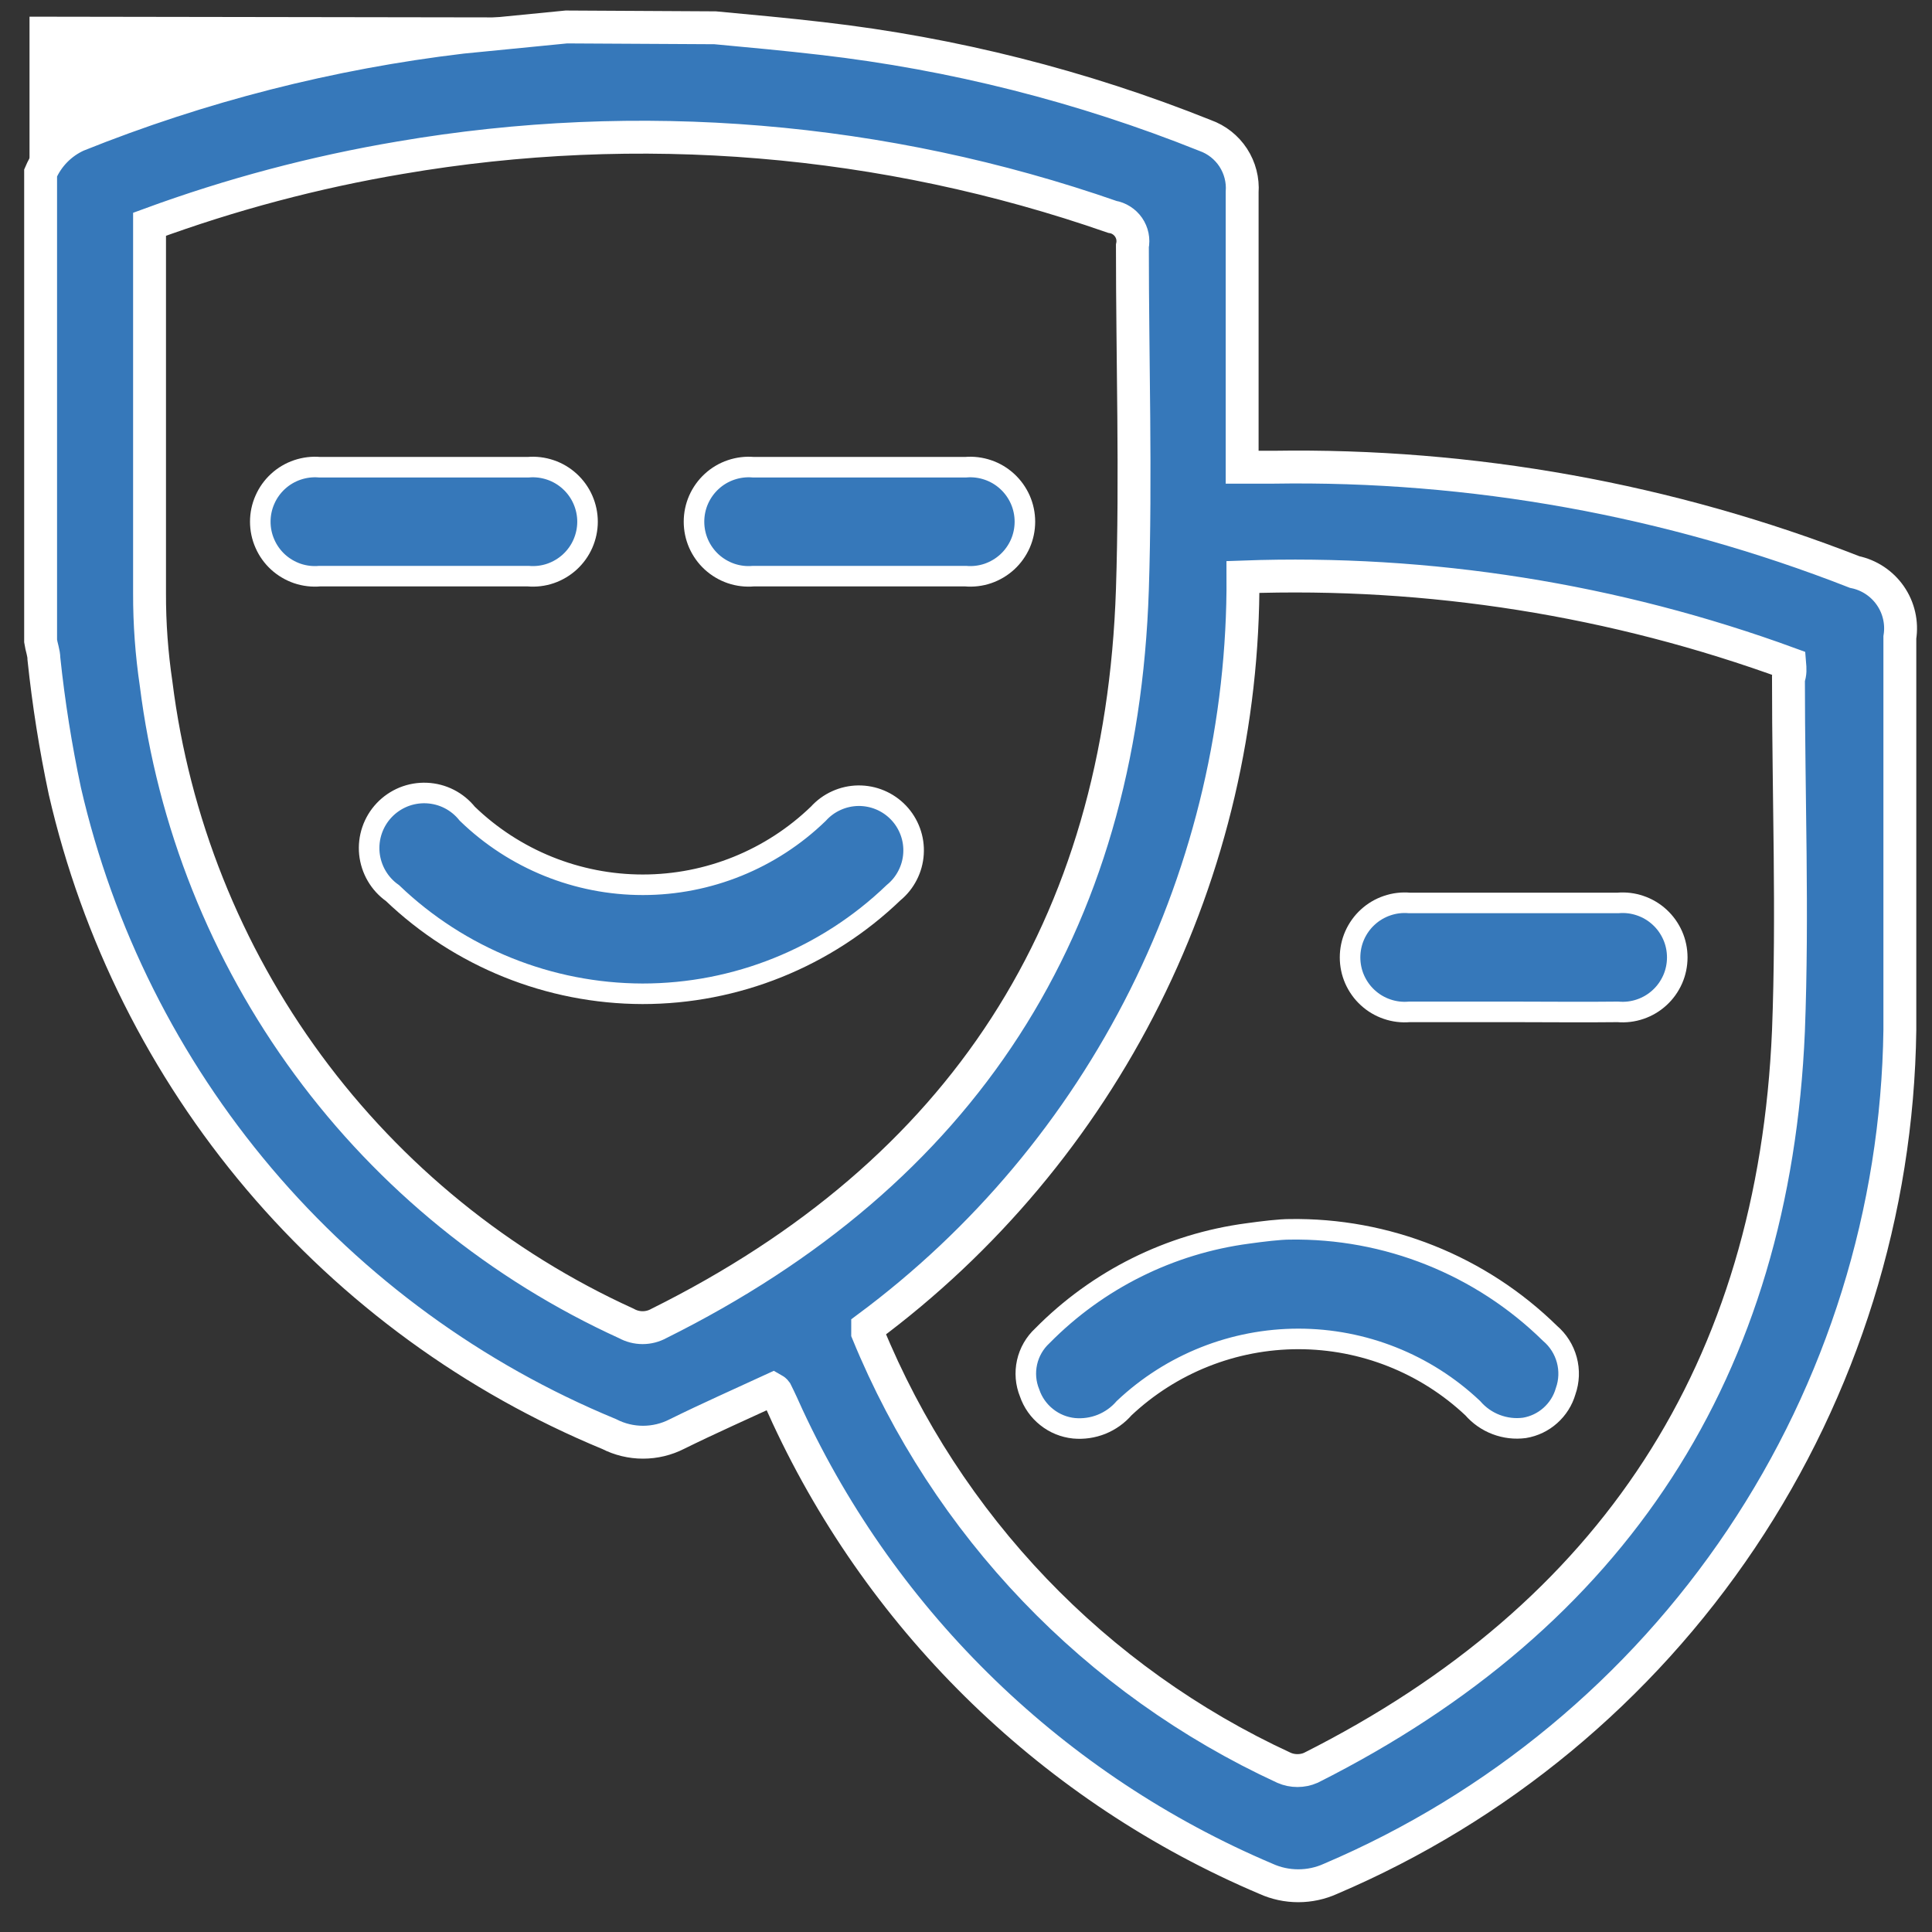 <svg width="47" height="47" viewBox="0 0 47 47" fill="none" xmlns="http://www.w3.org/2000/svg">
<rect x="0" y="0" width="47" height="47" fill="#333333" stroke="none"/>
<path d="M17.398 0.676C18.258 0.756 19.128 0.836 19.988 0.936C23.189 1.304 26.327 2.098 29.318 3.296C29.599 3.396 29.838 3.585 30.001 3.834C30.163 4.084 30.24 4.379 30.218 4.676C30.218 6.75 30.218 8.813 30.218 10.866V11.366C30.498 11.366 30.738 11.366 30.968 11.366C35.806 11.288 40.612 12.154 45.118 13.916C45.471 13.989 45.782 14.195 45.987 14.491C46.192 14.787 46.275 15.151 46.218 15.506C46.218 18.686 46.218 21.866 46.218 25.056C46.159 29.47 44.818 33.772 42.359 37.438C39.9 41.103 36.429 43.976 32.368 45.706C32.121 45.818 31.854 45.875 31.583 45.875C31.313 45.875 31.045 45.818 30.798 45.706C25.659 43.527 21.511 39.518 19.158 34.456C19.068 34.256 18.978 34.056 18.878 33.856C18.86 33.831 18.835 33.811 18.808 33.796C18.028 34.156 17.238 34.506 16.468 34.886C16.213 35.017 15.93 35.085 15.643 35.085C15.356 35.085 15.074 35.017 14.818 34.886C11.524 33.525 8.603 31.395 6.299 28.674C3.996 25.953 2.377 22.72 1.578 19.246C1.352 18.183 1.182 17.108 1.068 16.026C1.068 15.886 1.008 15.736 0.988 15.596V4.206C1.161 3.802 1.478 3.478 1.878 3.296C4.879 2.091 8.027 1.287 11.238 0.906L13.778 0.656L17.398 0.676ZM3.638 5.456C3.638 5.576 3.638 5.676 3.638 5.786C3.638 8.666 3.638 11.556 3.638 14.436C3.636 15.173 3.69 15.908 3.798 16.636C4.218 19.991 5.49 23.182 7.493 25.906C9.495 28.629 12.162 30.795 15.238 32.196C15.359 32.263 15.495 32.298 15.633 32.298C15.771 32.298 15.907 32.263 16.028 32.196C23.408 28.526 27.278 22.576 27.548 14.336C27.638 11.556 27.548 8.766 27.548 5.986C27.564 5.907 27.564 5.826 27.548 5.747C27.532 5.668 27.5 5.594 27.454 5.527C27.408 5.461 27.35 5.405 27.282 5.362C27.214 5.318 27.138 5.289 27.058 5.276C21.5 3.339 15.54 2.843 9.738 3.836C7.659 4.186 5.617 4.729 3.638 5.456ZM43.538 16.146C39.283 14.589 34.766 13.872 30.238 14.036C30.255 17.583 29.438 21.083 27.852 24.255C26.265 27.427 23.956 30.182 21.108 32.296C21.108 32.346 21.108 32.386 21.108 32.426C23.026 37.107 26.645 40.888 31.238 43.006C31.341 43.051 31.451 43.073 31.563 43.073C31.675 43.073 31.786 43.051 31.888 43.006C39.258 39.296 43.158 33.316 43.508 25.076C43.618 22.216 43.508 19.356 43.508 16.506C43.558 16.376 43.548 16.266 43.538 16.146Z" fill="#3678BA" stroke="white" stroke-width="0.8" stroke-miterlimit="10"/>
<path d="M13.778 0.676L11.238 0.906C8.02 1.279 4.866 2.076 1.858 3.276C1.458 3.458 1.141 3.783 0.968 4.186V0.656L13.778 0.676Z" fill="white" stroke="white" stroke-width="0.5" stroke-miterlimit="10"/>
<path d="M15.628 24.176C13.362 24.17 11.185 23.293 9.548 21.726C9.391 21.616 9.26 21.473 9.163 21.307C9.066 21.141 9.006 20.956 8.986 20.765C8.967 20.574 8.989 20.381 9.051 20.199C9.113 20.017 9.213 19.851 9.345 19.711C9.476 19.572 9.637 19.462 9.815 19.389C9.993 19.317 10.184 19.284 10.376 19.292C10.568 19.3 10.756 19.349 10.927 19.436C11.098 19.523 11.248 19.646 11.368 19.796C12.513 20.904 14.044 21.524 15.638 21.524C17.232 21.524 18.763 20.904 19.908 19.796C20.031 19.66 20.18 19.551 20.347 19.476C20.514 19.4 20.694 19.36 20.877 19.357C21.061 19.355 21.242 19.39 21.411 19.461C21.58 19.532 21.732 19.637 21.858 19.769C21.985 19.902 22.082 20.059 22.145 20.231C22.208 20.403 22.235 20.586 22.223 20.769C22.212 20.952 22.163 21.13 22.079 21.293C21.996 21.456 21.88 21.6 21.738 21.716C20.096 23.295 17.906 24.177 15.628 24.176Z" fill="#3678BA" stroke="white" stroke-width="0.5" stroke-miterlimit="10"/>
<path d="M10.337 14.016H7.777C7.594 14.032 7.409 14.01 7.234 13.951C7.06 13.891 6.899 13.796 6.763 13.672C6.627 13.547 6.519 13.396 6.445 13.227C6.37 13.058 6.332 12.876 6.332 12.691C6.332 12.507 6.37 12.325 6.445 12.156C6.519 11.987 6.627 11.836 6.763 11.711C6.899 11.586 7.06 11.491 7.234 11.432C7.409 11.373 7.594 11.35 7.777 11.366H12.847C13.031 11.35 13.216 11.373 13.39 11.432C13.565 11.491 13.725 11.586 13.861 11.711C13.997 11.836 14.106 11.987 14.18 12.156C14.254 12.325 14.293 12.507 14.293 12.691C14.293 12.876 14.254 13.058 14.18 13.227C14.106 13.396 13.997 13.547 13.861 13.672C13.725 13.796 13.565 13.891 13.39 13.951C13.216 14.01 13.031 14.032 12.847 14.016H10.337Z" fill="#3678BA" stroke="white" stroke-width="0.5" stroke-miterlimit="10"/>
<path d="M20.938 11.366H23.488C23.672 11.35 23.857 11.373 24.031 11.432C24.206 11.491 24.366 11.586 24.502 11.711C24.638 11.836 24.746 11.987 24.821 12.156C24.895 12.325 24.933 12.507 24.933 12.691C24.933 12.876 24.895 13.058 24.821 13.227C24.746 13.396 24.638 13.547 24.502 13.672C24.366 13.796 24.206 13.891 24.031 13.951C23.857 14.01 23.672 14.032 23.488 14.016H18.328C18.144 14.032 17.959 14.01 17.785 13.951C17.61 13.891 17.45 13.796 17.314 13.672C17.178 13.547 17.07 13.396 16.995 13.227C16.921 13.058 16.883 12.876 16.883 12.691C16.883 12.507 16.921 12.325 16.995 12.156C17.07 11.987 17.178 11.836 17.314 11.711C17.45 11.586 17.61 11.491 17.785 11.432C17.959 11.373 18.144 11.35 18.328 11.366H20.938Z" fill="#3678BA" stroke="white" stroke-width="0.5" stroke-miterlimit="10"/>
<path d="M31.377 29.906C32.547 29.888 33.709 30.102 34.796 30.537C35.883 30.971 36.872 31.617 37.707 32.436C37.906 32.605 38.048 32.831 38.116 33.082C38.184 33.334 38.174 33.6 38.087 33.846C38.021 34.074 37.892 34.278 37.715 34.435C37.538 34.593 37.321 34.697 37.087 34.736C36.854 34.767 36.617 34.739 36.397 34.655C36.177 34.572 35.981 34.434 35.827 34.256C34.681 33.175 33.164 32.572 31.587 32.572C30.011 32.572 28.494 33.175 27.347 34.256C27.198 34.429 27.009 34.563 26.797 34.649C26.584 34.734 26.355 34.767 26.127 34.746C25.884 34.721 25.653 34.627 25.462 34.474C25.27 34.322 25.126 34.118 25.047 33.886C24.951 33.651 24.93 33.391 24.985 33.143C25.04 32.895 25.17 32.669 25.357 32.496C26.701 31.133 28.46 30.257 30.357 30.006C30.717 29.956 31.127 29.906 31.377 29.906Z" fill="#3678BA" stroke="white" stroke-width="0.5" stroke-miterlimit="10"/>
<path d="M36.848 24.616C35.988 24.616 35.138 24.616 34.288 24.616C34.104 24.632 33.919 24.61 33.745 24.55C33.57 24.491 33.41 24.396 33.274 24.271C33.138 24.147 33.03 23.995 32.955 23.826C32.881 23.658 32.843 23.475 32.843 23.291C32.843 23.107 32.881 22.924 32.955 22.756C33.03 22.587 33.138 22.435 33.274 22.311C33.41 22.186 33.57 22.091 33.745 22.032C33.919 21.972 34.104 21.95 34.288 21.966H39.358C39.542 21.95 39.727 21.972 39.901 22.032C40.076 22.091 40.236 22.186 40.372 22.311C40.508 22.435 40.616 22.587 40.691 22.756C40.765 22.924 40.803 23.107 40.803 23.291C40.803 23.475 40.765 23.658 40.691 23.826C40.616 23.995 40.508 24.147 40.372 24.271C40.236 24.396 40.076 24.491 39.901 24.55C39.727 24.61 39.542 24.632 39.358 24.616C38.518 24.626 37.678 24.616 36.848 24.616Z" fill="#3678BA" stroke="white" stroke-width="0.5" stroke-miterlimit="10"/>
</svg>
